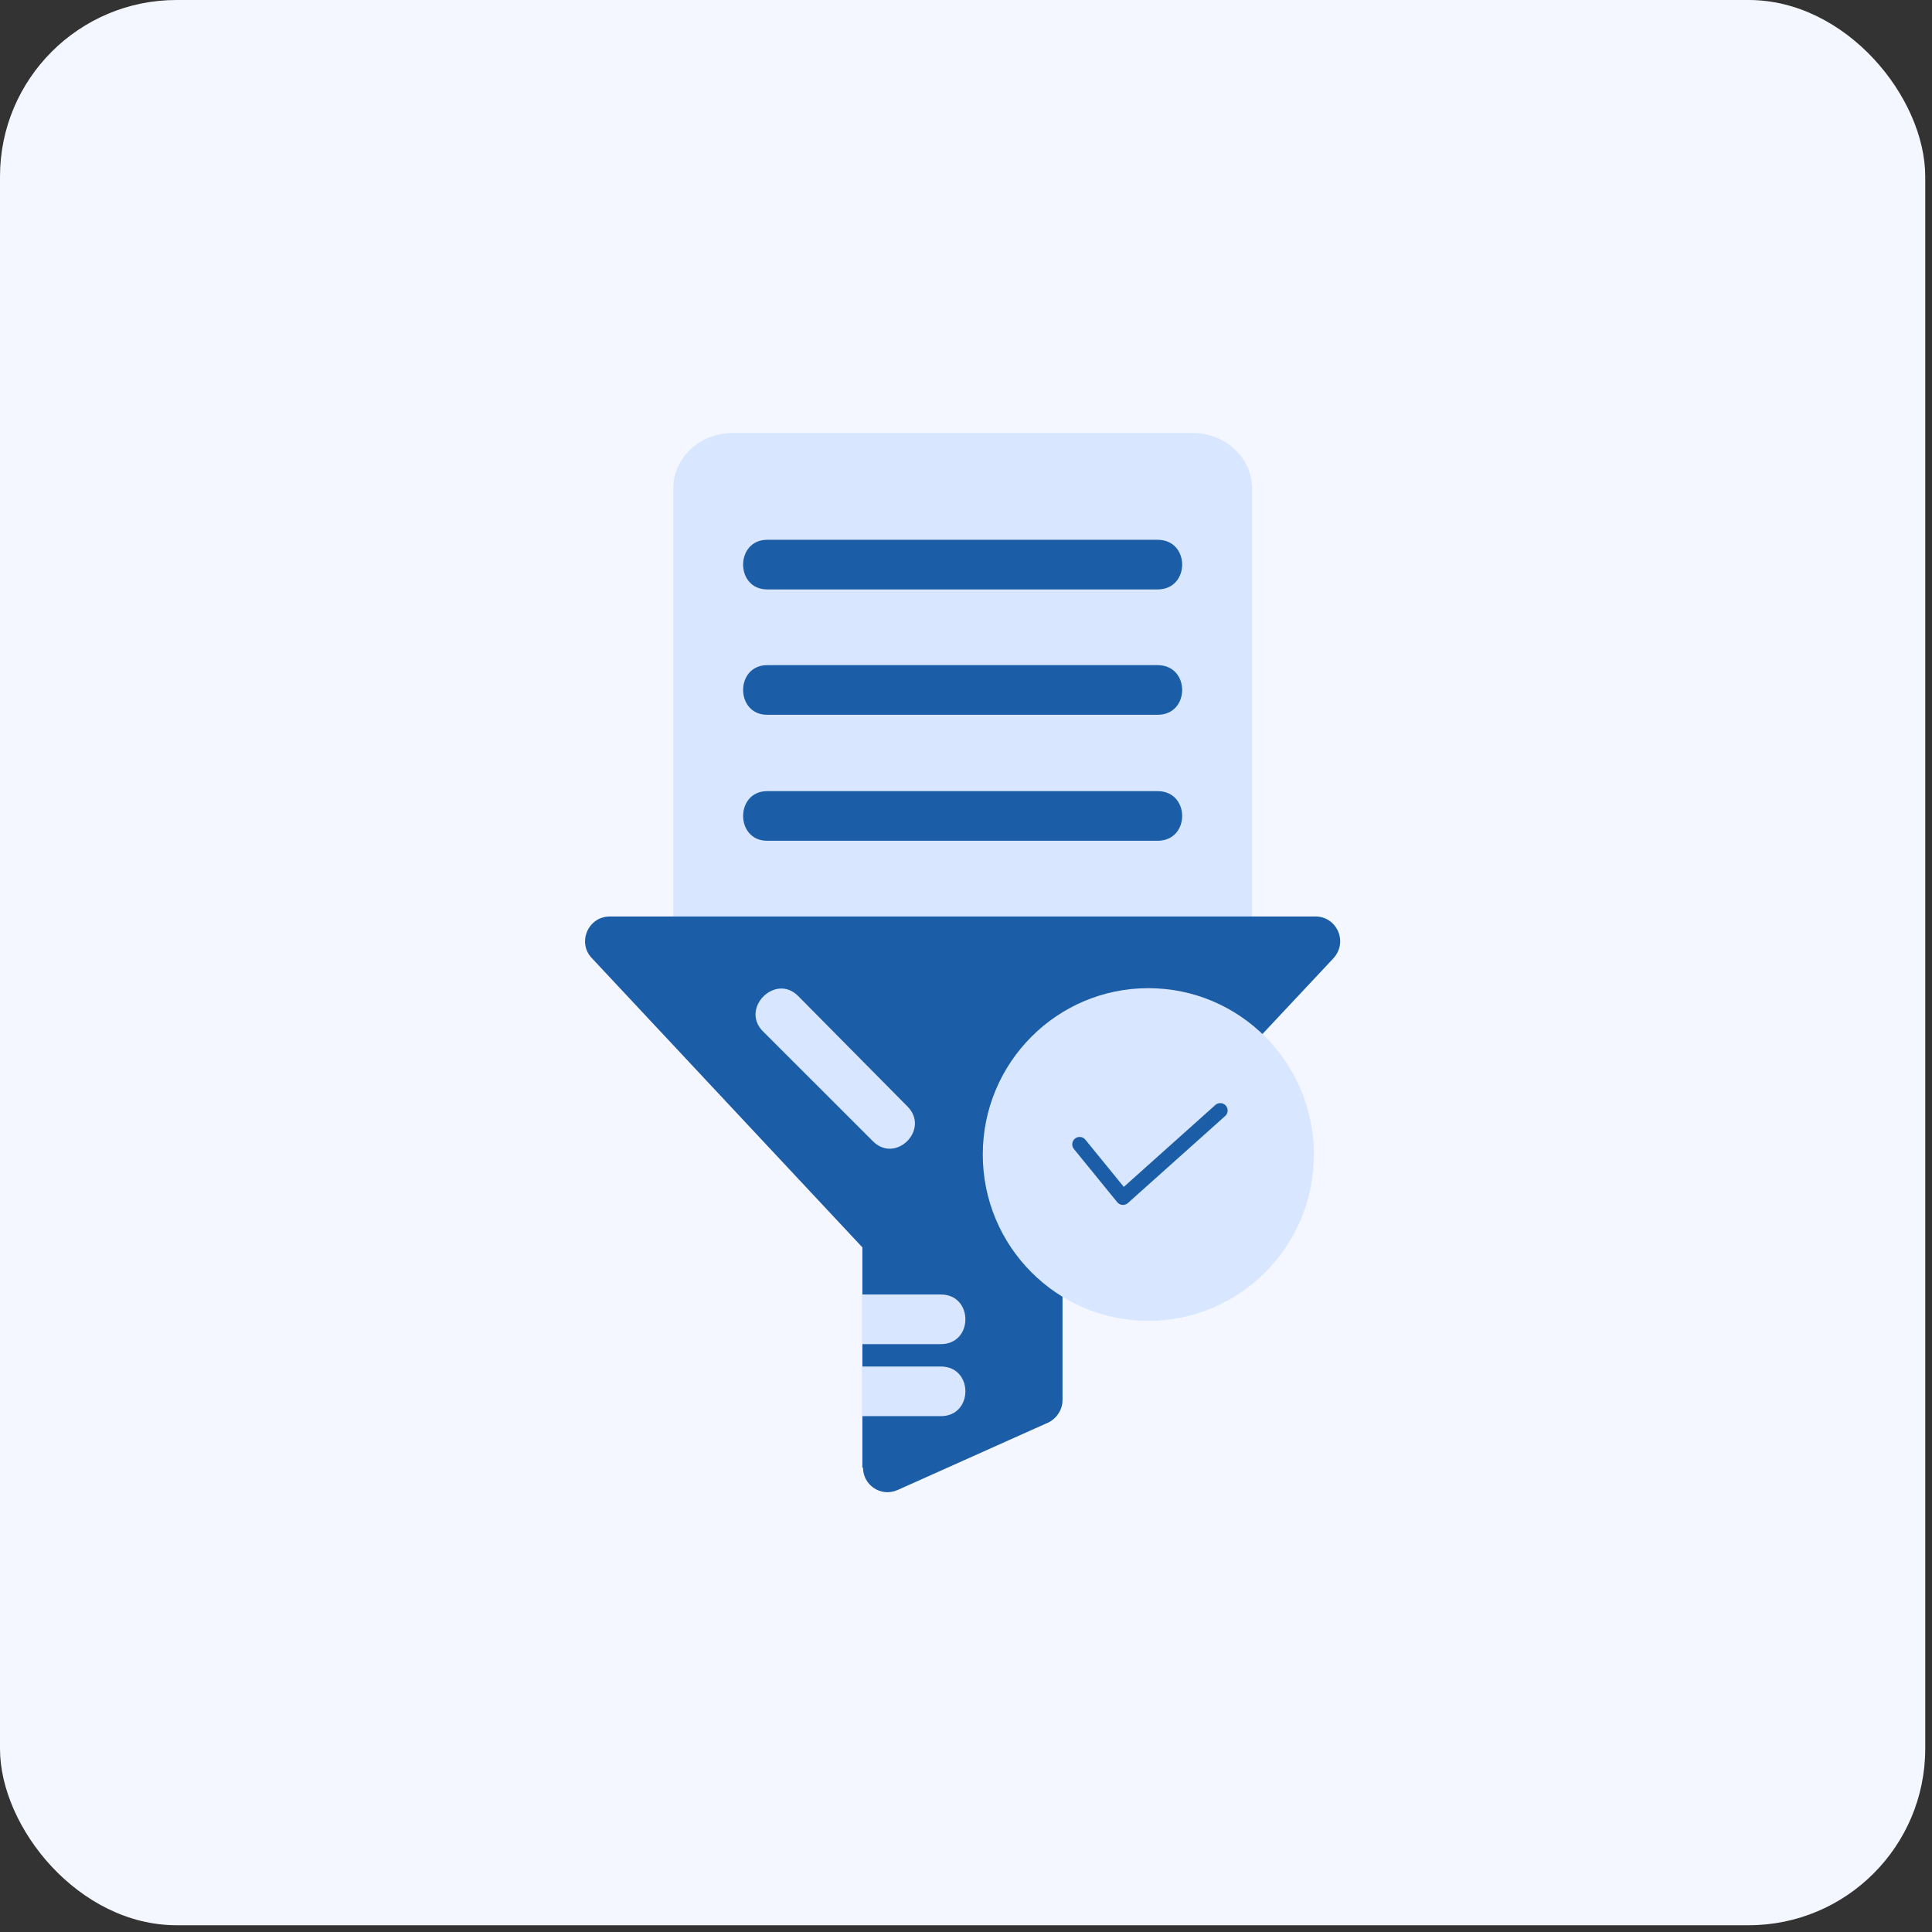 <svg xmlns="http://www.w3.org/2000/svg" width="197" height="197" viewBox="0 0 197 197" fill="none"><rect x="0" y="0" width="197" height="197" fill="#333333" stroke="none"/><rect width="196.31" height="196.31" rx="18" fill="#F4F7FF"></rect><g clip-path="url(#clip0_7235_18914)"><path d="M68.656 95.986V49.79C68.656 46.625 71.429 44.155 74.641 44.155H121.69C124.839 44.155 127.674 46.625 127.674 49.79V95.986C127.674 98.519 112.242 95.923 100.969 96.049C83.963 96.175 68.656 101.048 68.656 95.986Z" fill="#D8E7FF"></path><path d="M108.342 127.186V142.755C108.342 143.832 107.651 144.779 106.642 145.162L91.524 151.932C89.824 152.689 87.998 151.427 87.998 149.656H87.935V127.191L60.346 97.694C58.835 96.112 59.97 93.453 62.172 93.453H134.163C136.303 93.453 137.564 96.112 135.864 97.82L108.337 127.186H108.342Z" fill="#1B5DA6"></path><path d="M87.938 137.057V131.996H95.936C99.273 131.996 99.273 137.057 95.936 137.057H87.938Z" fill="#D8E7FF"></path><path d="M87.938 144.4V139.338H95.936C99.273 139.338 99.273 144.4 95.936 144.4H87.938Z" fill="#D8E7FF"></path><g style="mix-blend-mode:multiply"><path d="M118.038 80.67C121.376 80.67 121.376 85.731 118.038 85.731H78.23C74.955 85.731 74.955 80.67 78.23 80.67H118.034H118.038Z" fill="#1B5DA6"></path></g><g style="mix-blend-mode:multiply"><path d="M118.038 67.823C121.376 67.823 121.376 72.885 118.038 72.885H78.23C74.955 72.885 74.955 67.823 78.23 67.823H118.034H118.038Z" fill="#1B5DA6"></path></g><g style="mix-blend-mode:multiply"><path d="M118.038 55.041C121.376 55.041 121.376 60.102 118.038 60.102H78.23C74.955 60.102 74.955 55.041 78.23 55.041H118.034H118.038Z" fill="#1B5DA6"></path></g><path d="M77.794 105.163C75.466 102.824 79.054 99.213 81.382 101.557L92.53 112.821C94.858 115.16 91.332 118.708 89.004 116.364L77.794 105.163Z" fill="#D8E7FF"></path><path d="M117.092 134.684C126.415 134.684 133.973 127.09 133.973 117.723C133.973 108.355 126.415 100.761 117.092 100.761C107.769 100.761 100.211 108.355 100.211 117.723C100.211 127.09 107.769 134.684 117.092 134.684Z" fill="#D8E7FF"></path><path d="M110.086 116.684L114.505 122.11L124.426 113.234" stroke="#1B5DA6" stroke-width="1.505" stroke-linecap="round" stroke-linejoin="round"></path></g><defs><clipPath id="clip0_7235_18914"><rect width="77" height="108" fill="white" transform="translate(59.656 44.155)"></rect></clipPath></defs></svg>